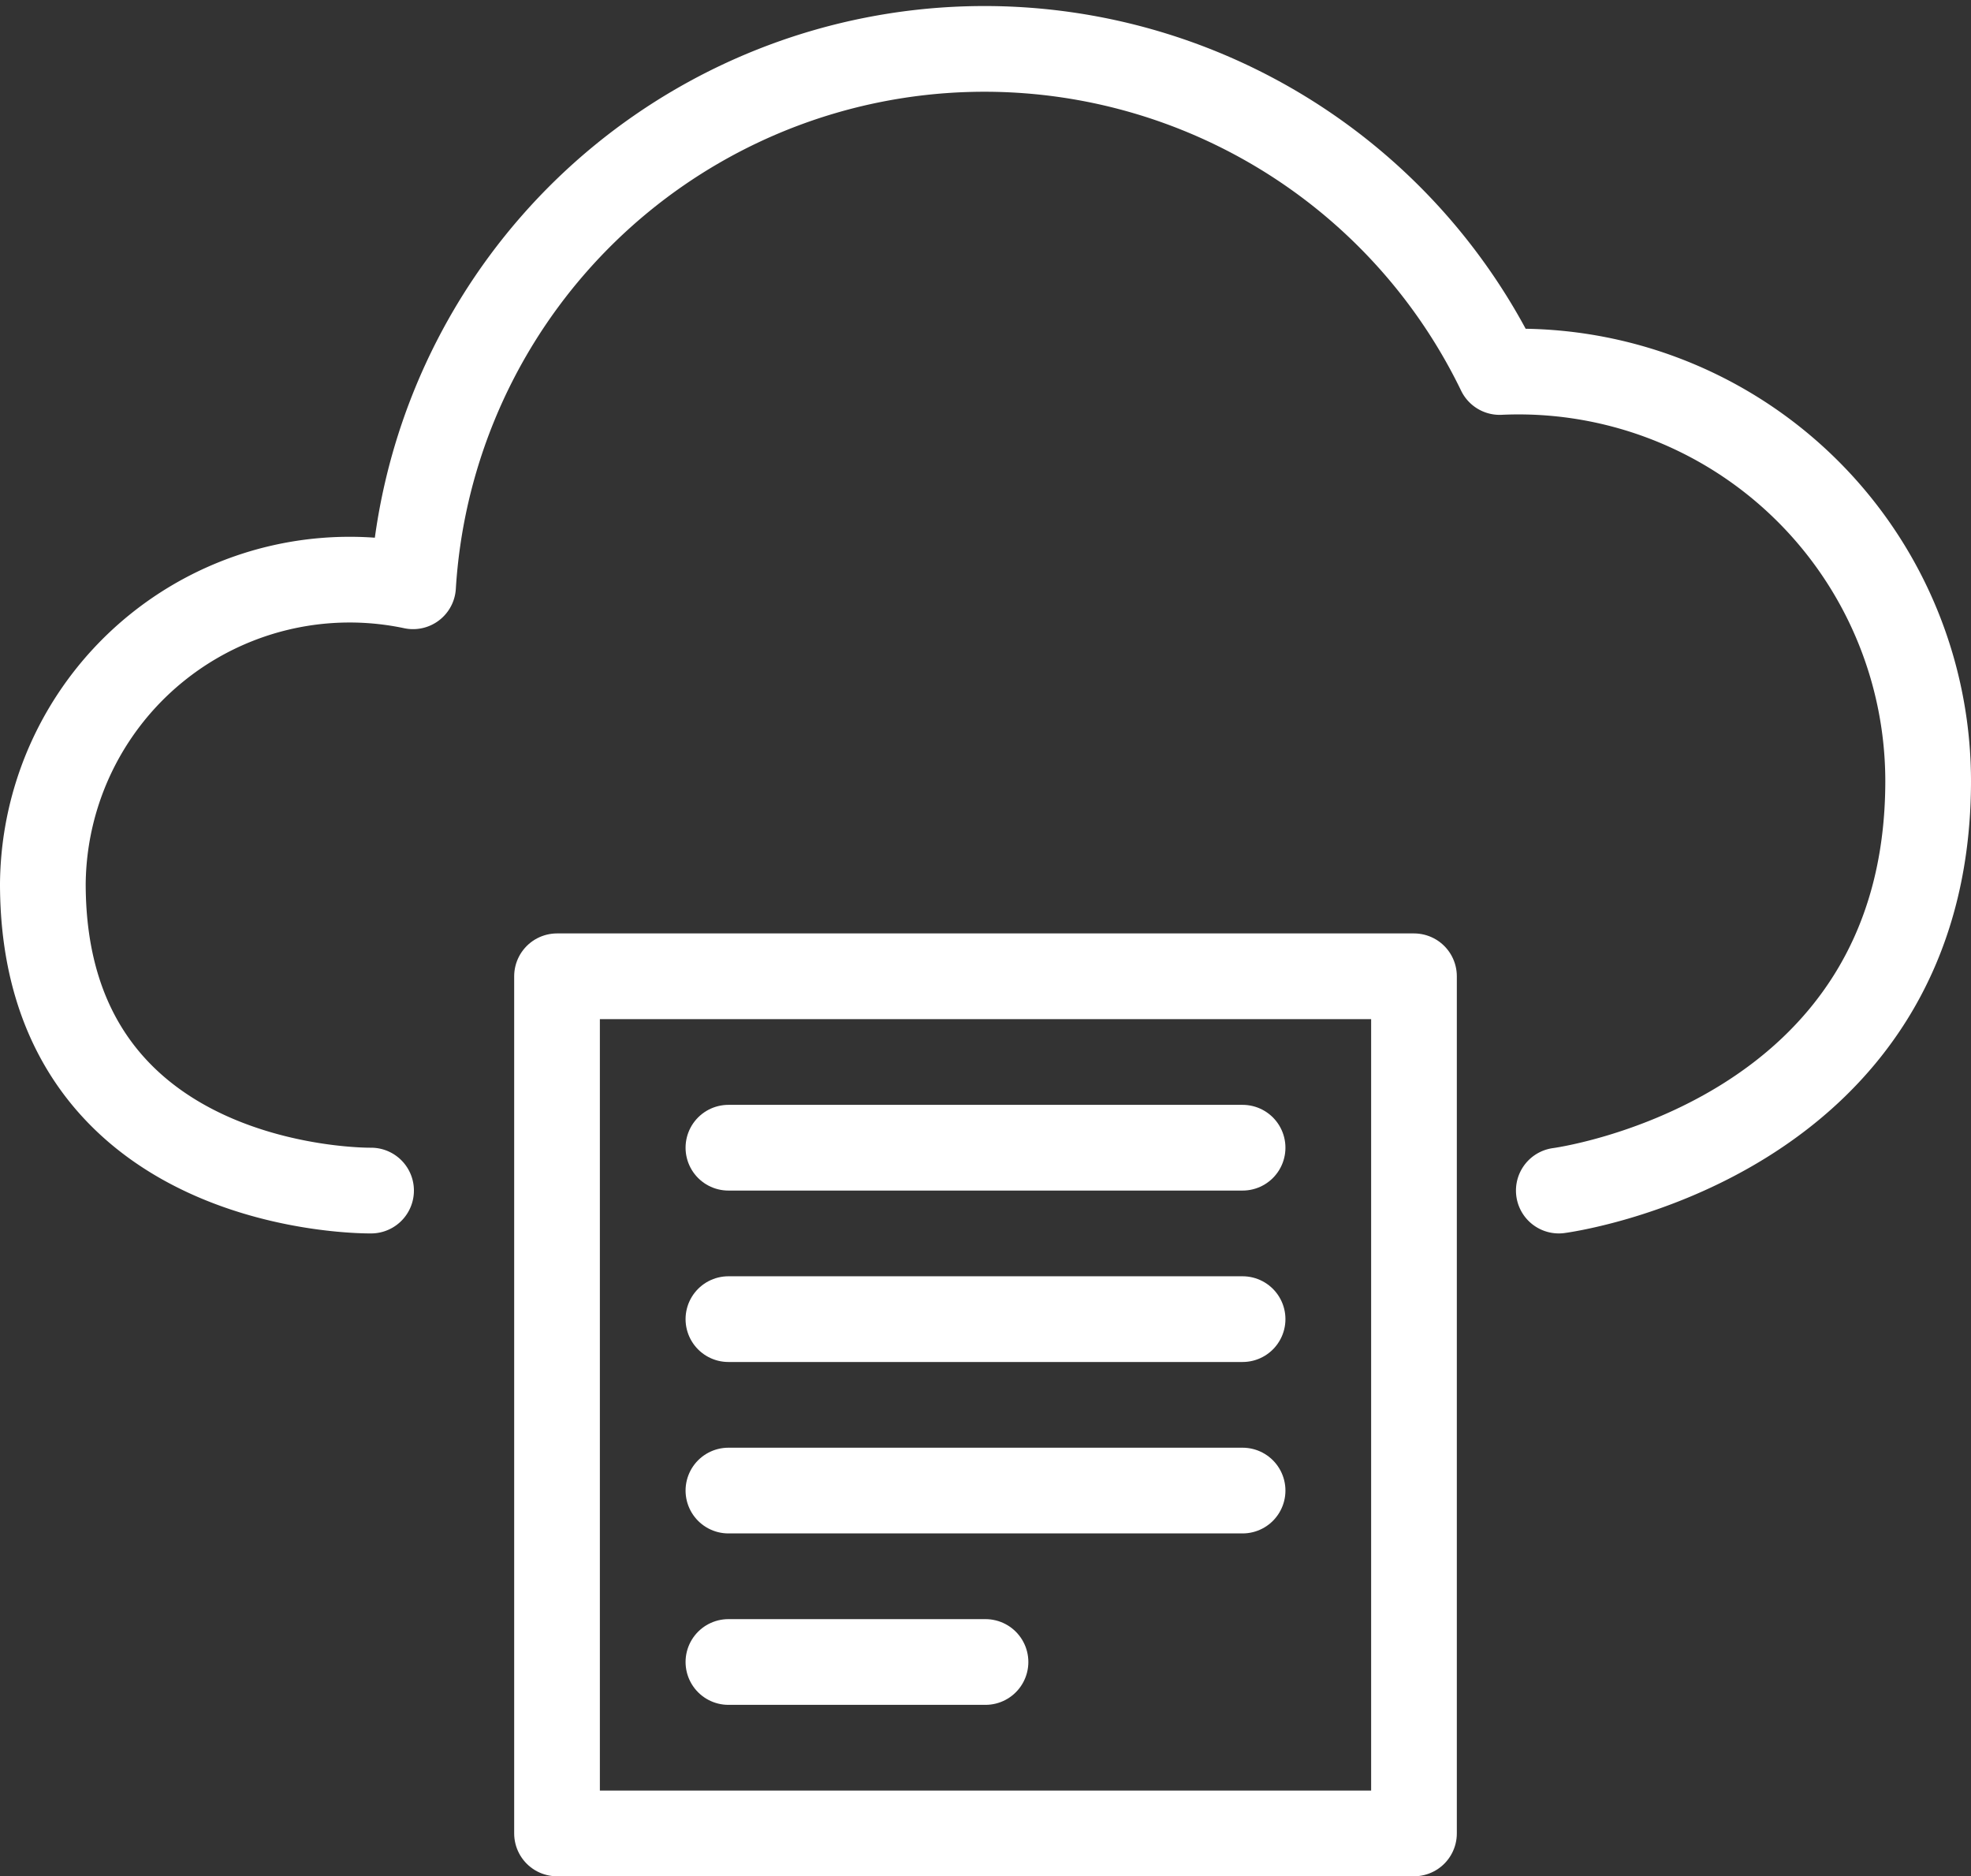 <?xml version="1.0" encoding="UTF-8"?> <svg xmlns="http://www.w3.org/2000/svg" id="New_icons" data-name="New icons" viewBox="0 0 23 21.89"><rect x="0" y="0" width="23" height="21.89" fill="#333333" stroke="none"/><defs><style>.cls-1{fill:none;stroke:#fff;stroke-linecap:round;stroke-linejoin:round;}</style></defs><path class="cls-1" d="M18.37,14.05s4.31-.56,4.31-4.78a4.78,4.78,0,0,0-5-4.77A6.68,6.68,0,0,0,5,7,3.58,3.58,0,0,0,.68,10.47c0,3.64,3.83,3.58,3.83,3.58" transform="translate(-0.18 -0.16)"></path><rect class="cls-1" x="6.5" y="11.39" width="10" height="10"></rect><line class="cls-1" x1="8.5" y1="13.39" x2="14.5" y2="13.39"></line><line class="cls-1" x1="8.5" y1="15.39" x2="14.5" y2="15.39"></line><line class="cls-1" x1="8.5" y1="17.39" x2="14.5" y2="17.39"></line><line class="cls-1" x1="8.5" y1="19.39" x2="11.5" y2="19.39"></line></svg> 